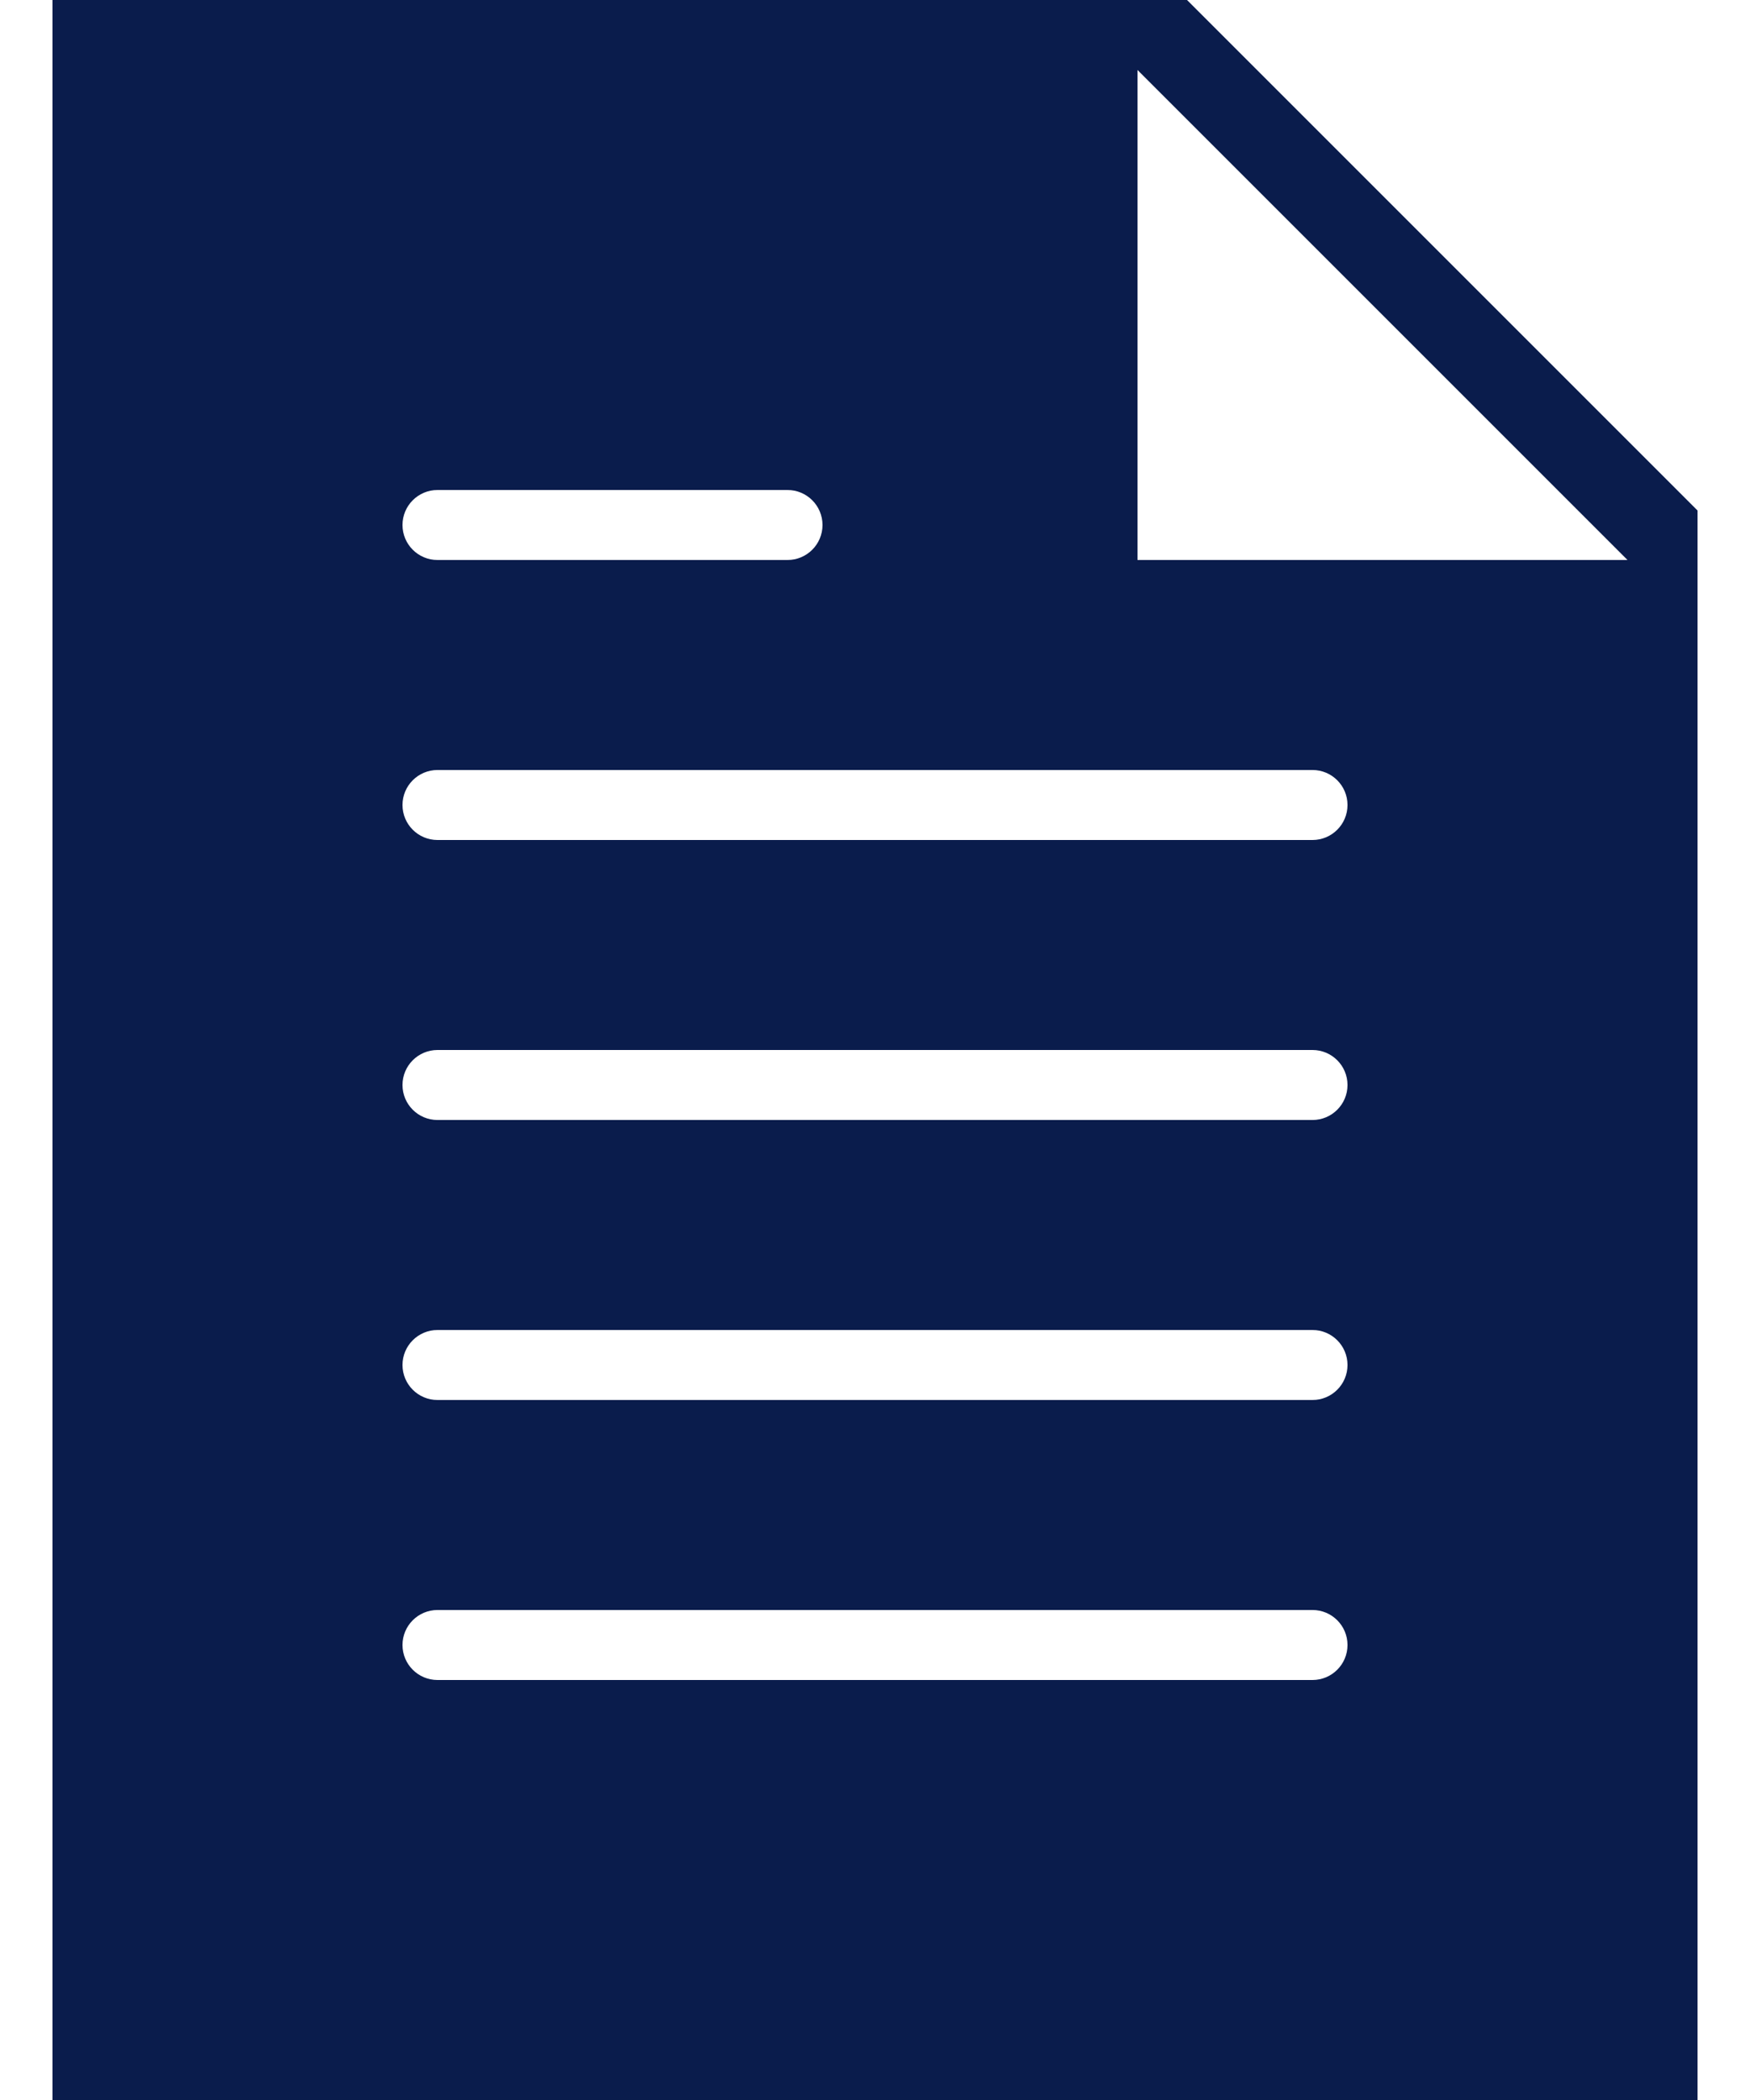 <svg width="20" height="24" viewBox="0 0 20 24" fill="none" xmlns="http://www.w3.org/2000/svg">
<path d="M13.566 0H0.6V24H19.4V5.834L13.566 0ZM5 5.6H9C9.221 5.6 9.4 5.779 9.4 6C9.4 6.221 9.221 6.4 9 6.4H5C4.779 6.4 4.6 6.221 4.6 6C4.6 5.779 4.779 5.6 5 5.6ZM15 19.2H5C4.779 19.2 4.6 19.021 4.6 18.8C4.6 18.579 4.779 18.4 5 18.4H15C15.221 18.4 15.4 18.579 15.4 18.8C15.4 19.021 15.221 19.2 15 19.2ZM15 16H5C4.779 16 4.6 15.821 4.6 15.6C4.6 15.379 4.779 15.2 5 15.2H15C15.221 15.2 15.4 15.379 15.4 15.6C15.4 15.821 15.221 16 15 16ZM15 12.8H5C4.779 12.8 4.6 12.621 4.6 12.4C4.6 12.179 4.779 12 5 12H15C15.221 12 15.4 12.179 15.4 12.4C15.4 12.621 15.221 12.8 15 12.8ZM15 9.6H5C4.779 9.6 4.6 9.421 4.6 9.2C4.6 8.979 4.779 8.8 5 8.8H15C15.221 8.8 15.4 8.979 15.4 9.2C15.4 9.421 15.221 9.6 15 9.6ZM13 6.4V0.8L18.6 6.4H13Z" fill="#0A1C4C"/>
</svg>
